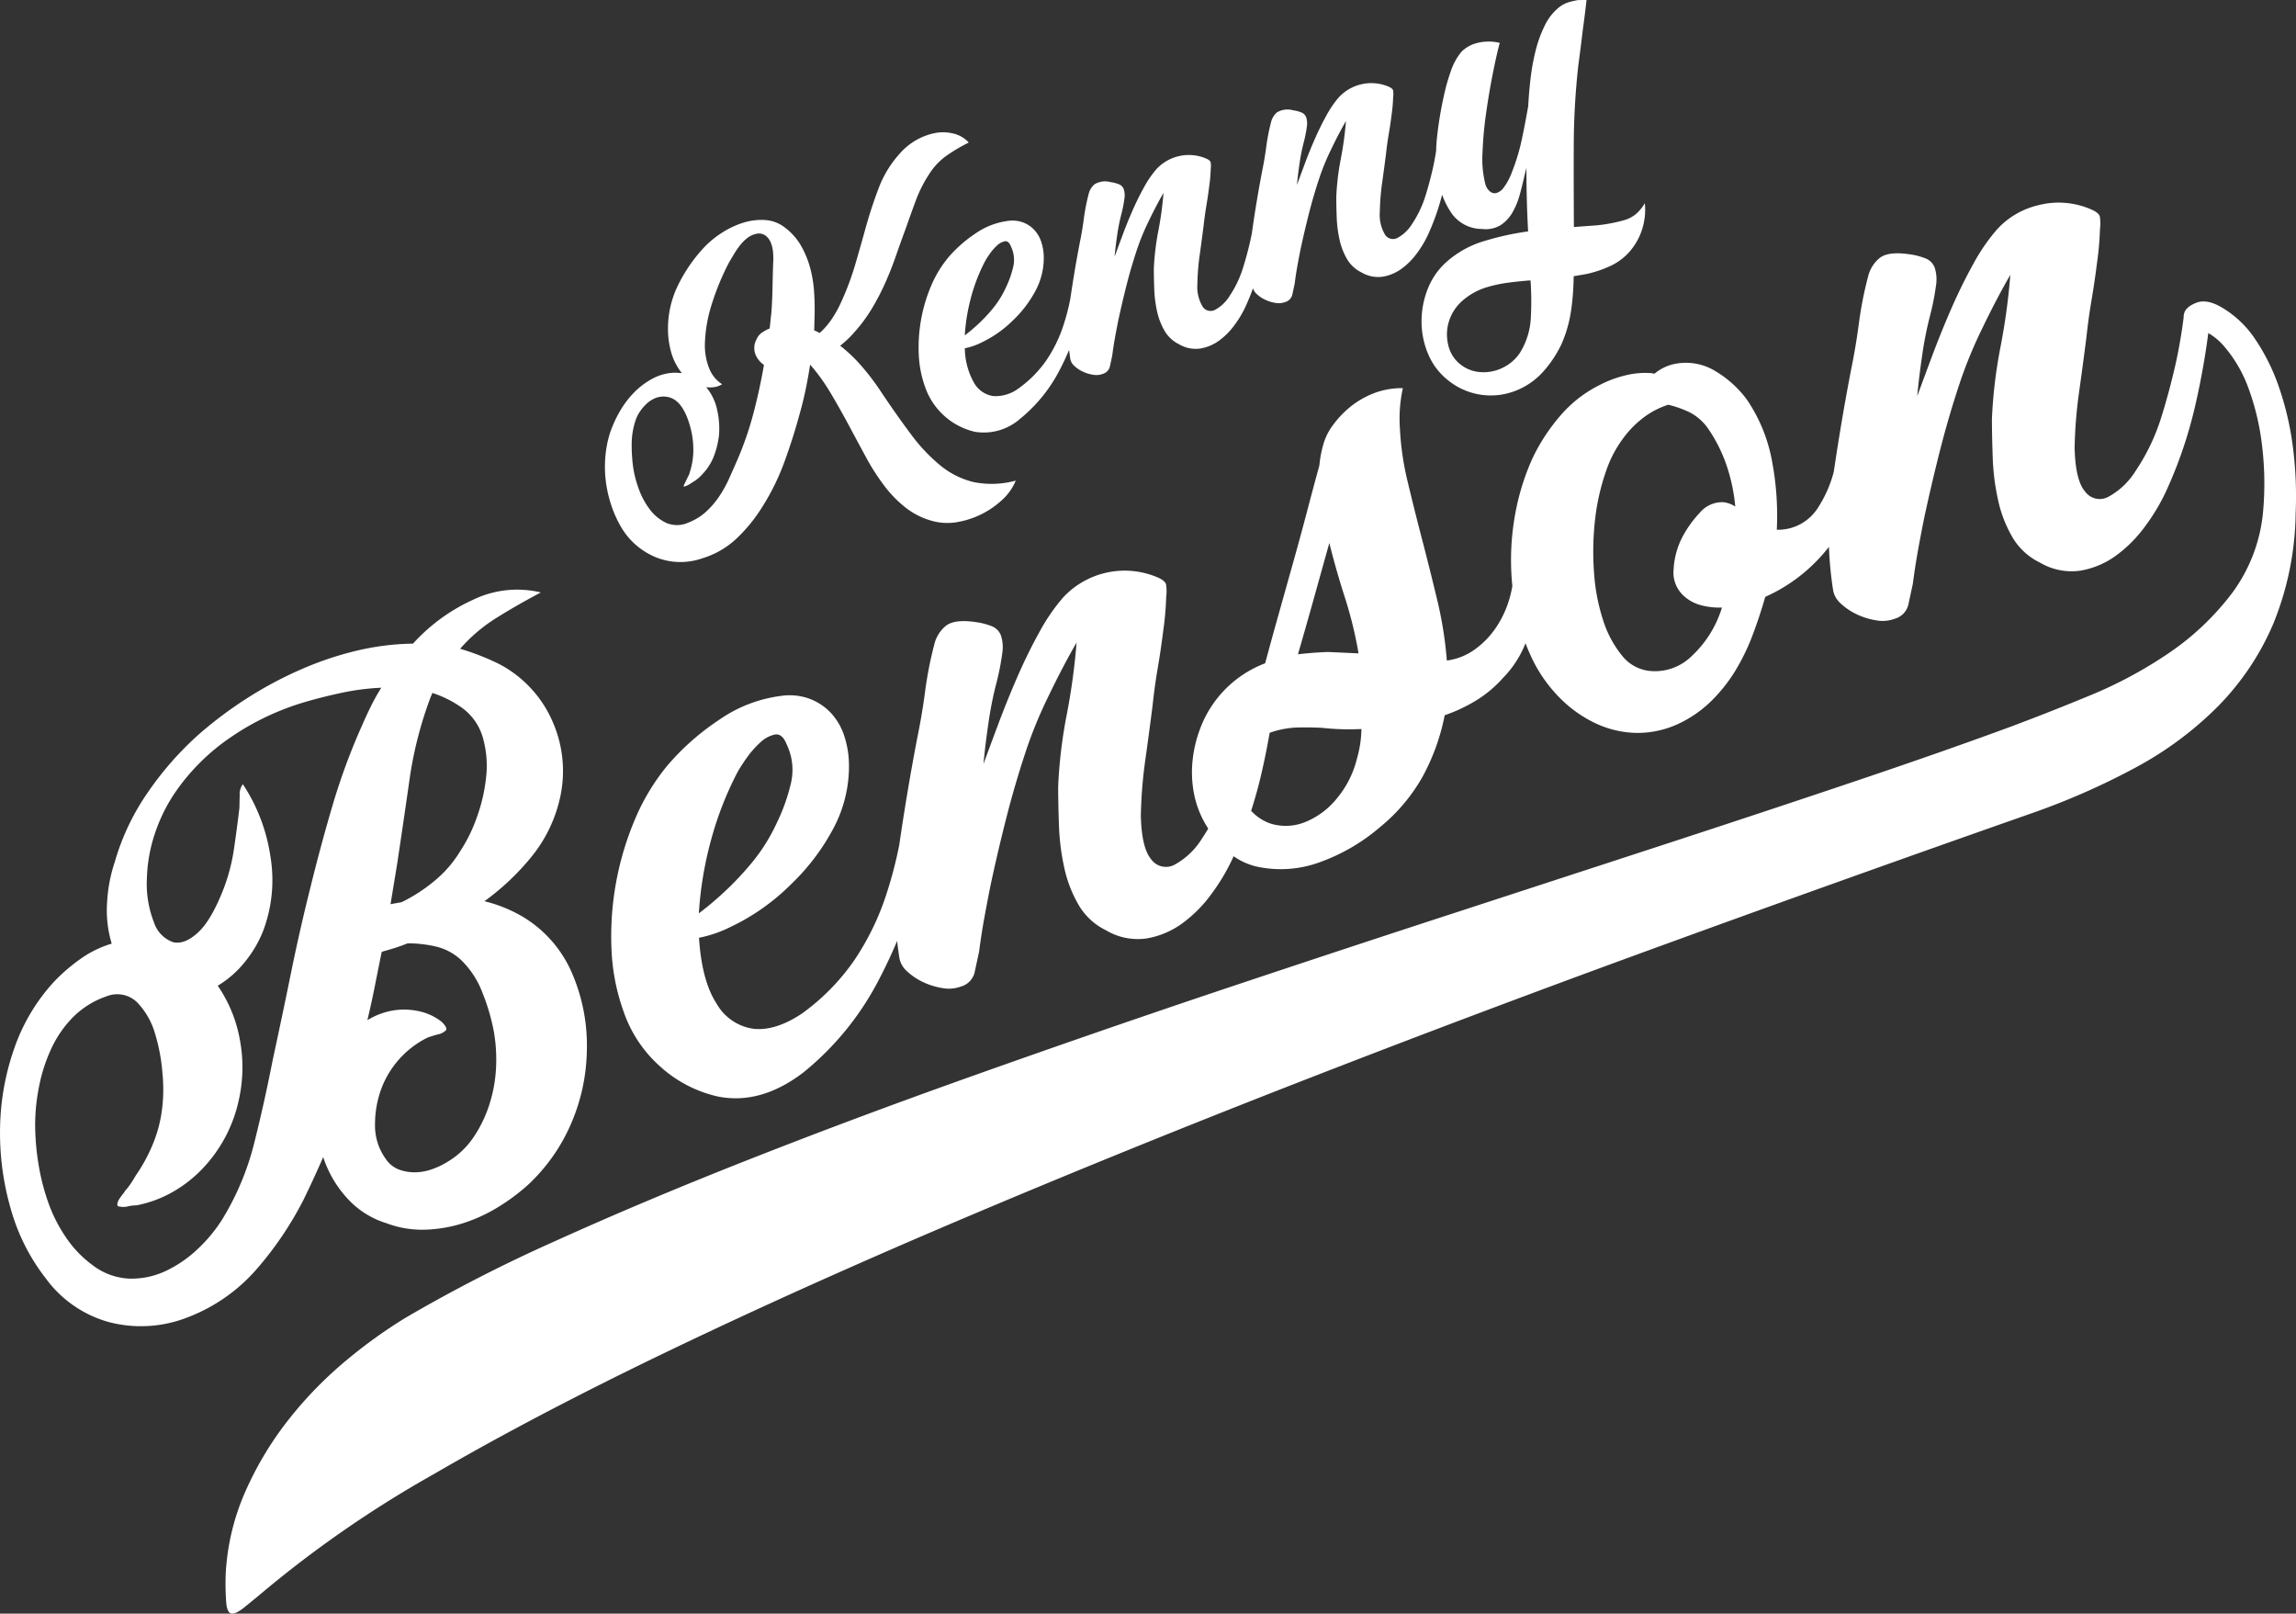 <svg xmlns="http://www.w3.org/2000/svg" xmlns:xlink="http://www.w3.org/1999/xlink" width="313.613" height="220.354" viewBox="0 0 313.613 220.354">
  <rect x="0" y="0" width="313.613" height="220.354" fill="#333333" stroke="none"/>
  <defs>
    <clipPath id="clip-path">
      <path id="Path_3" data-name="Path 3" d="M0,80.025H313.613V-140.329H0Z" transform="translate(0 140.329)" fill="none"/>
    </clipPath>
  </defs>
  <g id="Component_1_1" data-name="Component 1 – 1" transform="translate(0 0)">
    <g id="Group_3" data-name="Group 3" clip-path="url(#clip-path)">
      <g id="Group_1" data-name="Group 1" transform="translate(0 27.651)">
        <path id="Path_1" data-name="Path 1" d="M23.476,19.7a25.008,25.008,0,0,0-8.23,6,35.468,35.468,0,0,0-7.972,1.032,45.148,45.148,0,0,0-7.8,2.7,52.886,52.886,0,0,0-7.165,3.9,55.838,55.838,0,0,0-6.094,4.563,43.844,43.844,0,0,0-7.148,8.059,32.34,32.34,0,0,0-4.58,9.64,20.554,20.554,0,0,0-1.027,5.487,15.59,15.59,0,0,0,.633,5.587,14.469,14.469,0,0,0-4.175,2.023,25.066,25.066,0,0,0-3.64,3.109,25.974,25.974,0,0,0-5.483,9.133,34.423,34.423,0,0,0-1.952,10.822A37.336,37.336,0,0,0-39.724,102.8a27.455,27.455,0,0,0,4.8,9.569,15.946,15.946,0,0,0,8.746,6.013,17.394,17.394,0,0,0,10.742-.719,23.644,23.644,0,0,0,9.316-6.534,46.759,46.759,0,0,0,6.419-9.5q.718-1.472,1.388-2.925T2.98,95.819a15.269,15.269,0,0,0,3.211,5.545,11.941,11.941,0,0,0,5.427,3.484,13.7,13.7,0,0,0,5.158.886,18.9,18.9,0,0,0,5.132-.832,21.515,21.515,0,0,0,4.821-2.169,27.518,27.518,0,0,0,4.227-3.125A24.792,24.792,0,0,0,36.817,91.3a26.106,26.106,0,0,0,2.173-9.99,24.865,24.865,0,0,0-1.925-10.375,16.577,16.577,0,0,0-6.795-7.917A19.222,19.222,0,0,0,25,60.879a33.7,33.7,0,0,0,6.457-6.11,19.367,19.367,0,0,0,3.871-8.012A16.734,16.734,0,0,0,34.25,36.21a16.063,16.063,0,0,0-7.2-7.705,33.269,33.269,0,0,0-5.367-2.1,22.086,22.086,0,0,1,4.981-4.232q2.817-1.759,6.041-3.461a13.833,13.833,0,0,0-9.232.988m-31.9,26.726q-.033,1.149-.036,1.69-.353,2.951-.749,5.647a25.581,25.581,0,0,1-1.344,5.232q-1.705,4.456-3.572,6.162t-3.434,1.3a4.255,4.255,0,0,1-2.582-2.712,14.432,14.432,0,0,1-.958-6,21.084,21.084,0,0,1,1.049-5.98,22.8,22.8,0,0,1,2.578-5.394,28.786,28.786,0,0,1,7.858-7.906A35.638,35.638,0,0,1,.45,33.688q2.226-.66,4.965-1.253a32.421,32.421,0,0,1,5.5-.71,26.445,26.445,0,0,0-1.368,2.431q-.631,1.277-1.2,2.58A86.828,86.828,0,0,0,4.288,47.687Q2.644,53.255,1.232,59-.24,64.874-1.436,70.751t-2.5,11.9Q-5.01,88.159-6.414,93.79a37.12,37.12,0,0,1-4.359,10.472,20.394,20.394,0,0,1-3.365,4.083,16.477,16.477,0,0,1-4.423,3.04,10.941,10.941,0,0,1-4.945,1.029,8.829,8.829,0,0,1-4.987-1.818,15.286,15.286,0,0,1-3.659-3.8,20.783,20.783,0,0,1-2.44-4.822,30.085,30.085,0,0,1-1.335-5.311,33.86,33.86,0,0,1-.44-5.232,27.114,27.114,0,0,1,.531-5.237,22.591,22.591,0,0,1,1.68-5.2,15.179,15.179,0,0,1,3-4.318,11.848,11.848,0,0,1,4.516-2.8,3.884,3.884,0,0,1,4.216.824A10.2,10.2,0,0,1-20,78.926a24.965,24.965,0,0,1,1.027,5.488,21.8,21.8,0,0,1-.016,4.491,18.471,18.471,0,0,1-1.23,4.971,22.394,22.394,0,0,1-2.406,4.46q-.32.561-.66,1.071a8.561,8.561,0,0,1-.79,1.013,2.481,2.481,0,0,1-.309.448q-.254.318-.49.678a1.562,1.562,0,0,0-.265.7c-.019.225.077.331.289.32a2.314,2.314,0,0,0,1.129-.014,5.49,5.49,0,0,1,1.187-.143,16.094,16.094,0,0,0,5.044-1.878,17.792,17.792,0,0,0,4.153-3.312,19.458,19.458,0,0,0,3.049-4.336A19.642,19.642,0,0,0-8.5,87.8a20.311,20.311,0,0,0,.1-7.985,18.9,18.9,0,0,0-3.024-7.4,13.892,13.892,0,0,0,3.7-3.239,16.107,16.107,0,0,0,2.468-4.161A19.649,19.649,0,0,0-4.237,54.72,24.191,24.191,0,0,0-7.995,44.9a2.214,2.214,0,0,0-.429,1.52m19.583,21.31q.879-.238,1.693-.5c.542-.176,1.094-.377,1.655-.6a16.81,16.81,0,0,1,3.846.43,7.618,7.618,0,0,1,3.409,1.793,12.225,12.225,0,0,1,2.982,4.554A28.146,28.146,0,0,1,26.3,78.74a22.335,22.335,0,0,1,.283,4.97,19.443,19.443,0,0,1-.914,4.953,17.425,17.425,0,0,1-2.18,4.48A11.114,11.114,0,0,1,19.9,96.5a10.356,10.356,0,0,1-2.1.989,7.162,7.162,0,0,1-2.271.408,6.174,6.174,0,0,1-2.2-.377A3.8,3.8,0,0,1,11.5,96.032a7.719,7.719,0,0,1-1.442-4.621,14.048,14.048,0,0,1,.839-4.871A12.835,12.835,0,0,1,17.2,79.515c.312-.122.777-.269,1.394-.441a2.149,2.149,0,0,0,1.132-.554q.3-.334-.572-1.179a7.452,7.452,0,0,0-3.167-1.456,9.278,9.278,0,0,0-3.745-.038,10.068,10.068,0,0,0-3.228,1.272q.572-2.388,1.024-4.673t.93-4.637ZM13.07,55.847q.869-5.747,1.7-11.589a53.131,53.131,0,0,1,2.9-11.3l.228-.521a14.807,14.807,0,0,1,3.893,1.925,7.59,7.59,0,0,1,2.995,4.171,14.024,14.024,0,0,1,.448,5.391,23.192,23.192,0,0,1-1.28,5.53,21.055,21.055,0,0,1-2.285,4.629,15.847,15.847,0,0,1-3.5,4.026,22.261,22.261,0,0,1-4.478,2.9l-1.514.272Zm53.661,2.861a30,30,0,0,0,5.763-7.459,18.044,18.044,0,0,0,2.3-9.122,13.07,13.07,0,0,0-.652-3.85,8.433,8.433,0,0,0-1.825-3.12A7.667,7.667,0,0,0,69.33,33.2a7.984,7.984,0,0,0-3.919-.347,19,19,0,0,0-8.47,3.337,33.657,33.657,0,0,0-6.857,6.052A29.332,29.332,0,0,0,45.561,49.7a40.927,40.927,0,0,0-3.2,17.8,28.381,28.381,0,0,0,1.664,8.479,17.6,17.6,0,0,0,4.92,7.412,17.421,17.421,0,0,0,7.963,4.16q5.858,1.152,11.672-3.3A39.739,39.739,0,0,0,78.915,71.528a68.975,68.975,0,0,0,4.587-11A54.256,54.256,0,0,0,85.846,49.88q-.888-1.7-1.795-1.4a5.3,5.3,0,0,0-1.79,1.083,56.961,56.961,0,0,1-2.209,9.9,36.091,36.091,0,0,1-4.466,9.381,29.844,29.844,0,0,1-7.248,7.394q-3.6,2.391-6.594,2.057a6.872,6.872,0,0,1-5.025-3.425q-2.028-3.093-2.409-9A17.066,17.066,0,0,0,58.6,64.4a29.851,29.851,0,0,0,8.136-5.691M60.77,41.382a12.906,12.906,0,0,1,1.861-2.139,4.182,4.182,0,0,1,2.041-1.127q1.008-.179,1.6,1.316a8.013,8.013,0,0,1,.551,5.512,25.582,25.582,0,0,1-1.914,5.295,24.763,24.763,0,0,1-3.39,5.389,41.5,41.5,0,0,1-4.452,4.617Q55.547,61.6,54.29,62.527a49.539,49.539,0,0,1,1.65-9.946,45.76,45.76,0,0,1,3.626-9.32q.377-.688,1.2-1.88m67.55-3.043q-.8,3.453-1.809,6.658a27.834,27.834,0,0,1-3.494,7.321,10.038,10.038,0,0,1-3.82,3.613,2.48,2.48,0,0,1-3.115-.773q-1.307-1.536-1.415-5.928a61.913,61.913,0,0,1,.609-7.646q.554-3.945,1-7.474.273-2.593.7-5.086t.735-4.992a41.038,41.038,0,0,0,.418-4.7,6.472,6.472,0,0,0-.009-1.671q-.111-.549-1.153-1a11.473,11.473,0,0,0-12.882,2.7,26.058,26.058,0,0,0-3.266,4.745Q99.207,27,97.789,30.26t-2.6,6.429Q94,39.859,93.17,42.131q.217-2.461.674-5.562a48.8,48.8,0,0,1,1.065-5.391,33.824,33.824,0,0,0,.815-4.1,5.272,5.272,0,0,0-.165-2.476,2.195,2.195,0,0,0-1.2-1.258,9.337,9.337,0,0,0-2.23-.581q-2.987-.445-4.158.557a4.672,4.672,0,0,0-1.536,2.55A51.248,51.248,0,0,0,85.2,32.191q-.419,3.194-1.05,6.251-1.423,7.37-2.536,15.106A50.059,50.059,0,0,0,81.693,68.7a3.192,3.192,0,0,0,1.083,1.789,8.382,8.382,0,0,0,2.2,1.459,9.694,9.694,0,0,0,2.638.8,4.752,4.752,0,0,0,2.5-.231,2.639,2.639,0,0,0,1.88-2.09q.344-1.6.575-2.658.29-2.278.7-4.544t.884-4.618Q95.142,54,96.287,49.5t2.625-8.979a60.4,60.4,0,0,1,3.112-7.6q1.99-4.134,3.858-7.357a88.344,88.344,0,0,1-1.35,9.882,65.613,65.613,0,0,0-1.164,9.808q.007,2.485.113,5.361a31.737,31.737,0,0,0,.716,5.662,17.386,17.386,0,0,0,1.944,5.072,8.781,8.781,0,0,0,3.755,3.494,8.485,8.485,0,0,0,5.523,1.121,11.515,11.515,0,0,0,4.829-2.01,18.063,18.063,0,0,0,3.962-3.938,27.565,27.565,0,0,0,2.883-4.756,60.544,60.544,0,0,0,3.982-11.568,103.988,103.988,0,0,0,2.12-12.455q-1.164-2.676-3.583-.319a71.611,71.611,0,0,1-1.291,7.427M146.468-8.482a11.9,11.9,0,0,0-3.213,1.861,13.268,13.268,0,0,0-2.366,2.5,8.106,8.106,0,0,0-1.322,2.682,15.758,15.758,0,0,0-.518,2.8q-.8,2.911-1.686,6.286t-1.876,6.9q-.989,3.528-1.979,7.051t-1.867,6.788a15.227,15.227,0,0,0-8.87,8.9,17.222,17.222,0,0,0-1.051,4.467,15.3,15.3,0,0,0,.228,4.558,13.194,13.194,0,0,0,1.677,4.259q2.834,4.72,7.021,5.611a15.444,15.444,0,0,0,8.549-.664,26.213,26.213,0,0,0,8.167-4.785,24.2,24.2,0,0,0,5.752-6.806,29.155,29.155,0,0,0,3.051-8.445,21.942,21.942,0,0,0,4.287-2.013,16.3,16.3,0,0,0,3.659-3.062,14.181,14.181,0,0,0,3.61-6.341,62.488,62.488,0,0,0,1.408-6.986q-1.5-2.435-3.583-.319a14.9,14.9,0,0,1-.795,3.61A13.729,13.729,0,0,1,163,23.757a11.762,11.762,0,0,1-2.751,2.759,8.348,8.348,0,0,1-3.791,1.493,52.915,52.915,0,0,0-1.319-8.291q-1.006-4.2-2.066-8.266t-1.968-7.872a38.48,38.48,0,0,1-1.054-7.206,19.539,19.539,0,0,1,.4-5.563,10.661,10.661,0,0,0-3.99.707M141.3,47.008a10.751,10.751,0,0,1-4.293,3.1,7.042,7.042,0,0,1-4.576.182,6.39,6.39,0,0,1-3.709-3.241,5.989,5.989,0,0,1-.78-2.666,7.618,7.618,0,0,1,.3-2.66,6.037,6.037,0,0,1,1.881-2.632,8.279,8.279,0,0,1,2.836-1.442,12.468,12.468,0,0,1,3.318-.5q1.717-.028,3.156.053a33.85,33.85,0,0,0,5.359.159,15.594,15.594,0,0,1-.638,4.142,13.434,13.434,0,0,1-2.859,5.505m1.248-27.571a54.738,54.738,0,0,1,1.854,7.594l-4.182-.19q-2.132.082-4.092.314,1.1-3.785,2.2-7.73t2.084-7.468q.933,3.743,2.137,7.481m41.911-30.669a11.121,11.121,0,0,0-3.709.325,15.189,15.189,0,0,0-3.434,1.3,17.091,17.091,0,0,0-5.334,4.157,26.033,26.033,0,0,0-3.756,5.7,32.3,32.3,0,0,0-2.22,6.711,34.882,34.882,0,0,0-.039,14.446,27.991,27.991,0,0,0,2.318,6.707,19.812,19.812,0,0,0,3.579,4.968,17.141,17.141,0,0,0,4.819,3.453,13.685,13.685,0,0,0,5.614,1.355,13.176,13.176,0,0,0,5.965-1.322,16.126,16.126,0,0,0,4.359-3.068,21.534,21.534,0,0,0,3.28-4.157,29.165,29.165,0,0,0,2.351-4.873q.975-2.6,1.7-5.154a22.774,22.774,0,0,0,9.483-7.9A26.265,26.265,0,0,0,213.388-.359q-1.35-2.6-3.585-.319a16.836,16.836,0,0,1-2.684,7.869,6.446,6.446,0,0,1-5.59,2.958,39.973,39.973,0,0,0-.642-9.313A21.922,21.922,0,0,0,197.458-7.6a14.63,14.63,0,0,0-4.219-3.85,7.68,7.68,0,0,0-5.5-1.076,6.257,6.257,0,0,0-2.921,1.368Zm2.968,26.881a4.273,4.273,0,0,0,1.3,3.434,5.512,5.512,0,0,0,2.431,1.366,9.773,9.773,0,0,0,2.885.323,15.073,15.073,0,0,1-4.182,6.674,7.133,7.133,0,0,1-5.483,2,5.513,5.513,0,0,1-3.948-2.065,14.557,14.557,0,0,1-2.6-4.814,26.412,26.412,0,0,1-1.255-6.477,38.979,38.979,0,0,1,.111-7.124,30.2,30.2,0,0,1,1.5-6.754,16.182,16.182,0,0,1,2.979-5.334,13.671,13.671,0,0,1,2.459-2.266A11.433,11.433,0,0,1,186.7-6.924a14.872,14.872,0,0,1,2.955,1.052,7.036,7.036,0,0,1,2.37,2.038,20.292,20.292,0,0,1,2.652,5.226,24.112,24.112,0,0,1,1.176,5.59,3.83,3.83,0,0,0-1.528-.587,3.958,3.958,0,0,0-3.287,1.4,15.115,15.115,0,0,0-2.53,3.591,10.813,10.813,0,0,0-1.079,4.262M255.862-11.9q-.8,3.453-1.809,6.658a27.82,27.82,0,0,1-3.494,7.322,10.021,10.021,0,0,1-3.82,3.612,2.476,2.476,0,0,1-3.114-.773q-1.31-1.536-1.416-5.928a61.862,61.862,0,0,1,.609-7.644q.554-3.948,1-7.474.276-2.6.7-5.086t.736-4.992a41.413,41.413,0,0,0,.416-4.7,6.487,6.487,0,0,0-.009-1.672q-.111-.549-1.153-1a11.068,11.068,0,0,0-7.31-.579,11.018,11.018,0,0,0-5.573,3.276,25.979,25.979,0,0,0-3.265,4.745q-1.613,2.907-3.031,6.166t-2.6,6.43q-1.185,3.168-2.018,5.443.219-2.464.674-5.562a48.828,48.828,0,0,1,1.065-5.392,33.814,33.814,0,0,0,.815-4.1,5.27,5.27,0,0,0-.163-2.475,2.188,2.188,0,0,0-1.2-1.258,9.33,9.33,0,0,0-2.23-.583q-2.987-.443-4.158.557a4.685,4.685,0,0,0-1.536,2.552,51.213,51.213,0,0,0-1.237,6.323q-.419,3.194-1.051,6.251-1.423,7.37-2.536,15.106a50.111,50.111,0,0,0,.079,15.156,3.2,3.2,0,0,0,1.083,1.789,8.426,8.426,0,0,0,2.2,1.46,9.763,9.763,0,0,0,2.638.8,4.758,4.758,0,0,0,2.5-.229,2.643,2.643,0,0,0,1.878-2.092q.344-1.595.575-2.658.292-2.275.7-4.544t.884-4.618q.994-4.607,2.139-9.112t2.626-8.979a60.844,60.844,0,0,1,3.112-7.6q1.993-4.134,3.858-7.357a87.932,87.932,0,0,1-1.35,9.882,66.017,66.017,0,0,0-1.164,9.809q.007,2.485.113,5.359a31.631,31.631,0,0,0,.718,5.664,17.329,17.329,0,0,0,1.942,5.07,8.762,8.762,0,0,0,3.755,3.494,8.5,8.5,0,0,0,5.523,1.123,11.518,11.518,0,0,0,4.829-2.012,18.029,18.029,0,0,0,3.962-3.938,27.506,27.506,0,0,0,2.883-4.756,60.356,60.356,0,0,0,3.982-11.568,103.979,103.979,0,0,0,2.12-12.455q-1.161-2.676-3.583-.317a70.839,70.839,0,0,1-1.291,7.426m1.481-6.258a1.387,1.387,0,0,0,.92.556,8.2,8.2,0,0,1,4.45,2.787,18.342,18.342,0,0,1,3.247,5.639,33.83,33.83,0,0,1,1.828,7.658,43.066,43.066,0,0,1,.187,8.844,22.006,22.006,0,0,1-4.216,11.389,36.422,36.422,0,0,1-8.605,8.2,58.872,58.872,0,0,1-10.835,5.835q-5.813,2.4-10.808,4.259-8.965,3.312-21.276,7.46t-26.726,8.853q-14.413,4.7-30.317,9.888T123.116,73.844Q106.942,79.3,91.111,84.938T61.058,96.181q-14.222,5.6-26.242,11.041a208.918,208.918,0,0,0-20.6,10.546,67.777,67.777,0,0,0-7.883,5.645,53.8,53.8,0,0,0-7.839,7.953,45.578,45.578,0,0,0-6.075,9.96,31.87,31.87,0,0,0-2.761,11.518,35.6,35.6,0,0,0,.083,3.913c.088.865.327,1.33.711,1.394s.977-.221,1.77-.859,1.922-1.567,3.386-2.792a154.356,154.356,0,0,1,22.521-15.412q14.116-8.209,32.484-17.011t40.23-18.064q21.865-9.259,45.809-18.584T185.886,66.9q25.292-9.207,50.363-18a98.076,98.076,0,0,0,14.283-6.275,47.732,47.732,0,0,0,11.287-8.392,36.32,36.32,0,0,0,7.548-11.3A41.373,41.373,0,0,0,272.4,7.852a52.486,52.486,0,0,0-.391-9.089A40.715,40.715,0,0,0,270.127-9.3a27.8,27.8,0,0,0-3.216-6.517,14.056,14.056,0,0,0-4.45-4.3q-2.141-1.317-3.638-.729t-1.669,1.523a1.381,1.381,0,0,0,.19,1.168" transform="translate(41.167 34.542)" fill="#fff"/>
      </g>
      <g id="Group_2" data-name="Group 2" transform="translate(82.631 0.001)">
        <path id="Path_2" data-name="Path 2" d="M17.307,6.629a5.819,5.819,0,0,0-2.619-.077A8.664,8.664,0,0,0,9.927,9.338a14.856,14.856,0,0,0-2.875,4.687Q6.075,16.6,5.314,19.288q-.7,2.553-1.453,5.124A37.9,37.9,0,0,1,2.018,29.4,16.29,16.29,0,0,1,.736,31.786a10.3,10.3,0,0,1-1.749,2.055,4.248,4.248,0,0,1-.388-.19,1.423,1.423,0,0,0-.367-.14l.049-1.9q.049-1.611-.061-3.332a16.913,16.913,0,0,0-.546-3.34A12.746,12.746,0,0,0-3.58,21.911a8.223,8.223,0,0,0-2.194-2.464A4.855,4.855,0,0,0-8.509,18.42a8.316,8.316,0,0,0-3.006.386,11.9,11.9,0,0,0-2.852,1.352,12.926,12.926,0,0,0-2.33,1.884,21.076,21.076,0,0,0-3.619,5.18,13.354,13.354,0,0,0-1.423,6.135,11.488,11.488,0,0,0,.444,3.153,7.928,7.928,0,0,0,1.451,2.814l-.875-.055a6.742,6.742,0,0,0-3.1.795,10.391,10.391,0,0,0-2.61,1.968,12.979,12.979,0,0,0-1.985,2.687,16.173,16.173,0,0,0-1.292,2.927,14.926,14.926,0,0,0-.6,3.25,16.07,16.07,0,0,0,.094,3.348,17.286,17.286,0,0,0,.769,3.252,15.51,15.51,0,0,0,1.376,2.985,9.821,9.821,0,0,0,4.775,4.036,9,9,0,0,0,6.24.1,11.825,11.825,0,0,0,4.722-2.742,21.809,21.809,0,0,0,3.483-4.3,31.723,31.723,0,0,0,3-6.1Q-4.668,48.251-3.784,45q.48-1.668.834-3.371t.627-3.462A26.358,26.358,0,0,1,.5,42.09q1.272,2.143,2.454,4.351T5.29,50.783a30.5,30.5,0,0,0,2.516,3.93,15.984,15.984,0,0,0,3.031,3.073,10.152,10.152,0,0,0,3.809,1.8,7.75,7.75,0,0,0,3.213.071,11.978,11.978,0,0,0,6.08-3.049,7.382,7.382,0,0,0,1.823-2.6,12.479,12.479,0,0,1-5.722.206,11.3,11.3,0,0,1-4.519-2.23,23.532,23.532,0,0,1-4.042-4.266q-1.964-2.61-4.189-5.945a32.571,32.571,0,0,0-2.542-3.349,20.843,20.843,0,0,0-2.968-2.841,13.726,13.726,0,0,0,1.946-1.848A21.03,21.03,0,0,0,6.1,30.527a32.3,32.3,0,0,0,1.831-3.51q.8-1.792,1.454-3.673T10.728,19.6q.667-1.913,1.371-3.811a17.983,17.983,0,0,1,1.8-3.583,9,9,0,0,1,2.4-2.567,23.308,23.308,0,0,1,3.046-1.8,4.182,4.182,0,0,0-2.043-1.215M-16.106,38.7a8.543,8.543,0,0,1-.586-3.58,19.483,19.483,0,0,1,.821-4.846A34.64,34.64,0,0,1-13.4,24.213c.206-.345.433-.73.685-1.151a11.154,11.154,0,0,1,.832-1.209,5.541,5.541,0,0,1,1-.992,2.969,2.969,0,0,1,1.178-.55,1.574,1.574,0,0,1,1.286.232,2.328,2.328,0,0,1,.743,1.016,4.662,4.662,0,0,1,.3,1.418,9.163,9.163,0,0,1,0,1.366q-.059,1.729-.088,3.39t-.155,3.36c-.047.36-.086.718-.118,1.071s-.071.71-.119,1.071a5.2,5.2,0,0,0-1.035.55,2.034,2.034,0,0,0-.732.886,2.447,2.447,0,0,0-.2,2.013,3.042,3.042,0,0,0,1.2,1.52.3.3,0,0,0-.041.187q-.577,3.3-1.435,6.539a44.238,44.238,0,0,1-2.2,6.327q-.537,1.237-1.113,2.516a16.084,16.084,0,0,1-1.369,2.445,11.522,11.522,0,0,1-1.8,2.074,7.61,7.61,0,0,1-2.338,1.432,3.745,3.745,0,0,1-3.046.063,6.009,6.009,0,0,1-2.271-1.864A10.5,10.5,0,0,1-25.746,55.1a14.769,14.769,0,0,1-.751-2.919,21.6,21.6,0,0,1-.2-3.189,10.255,10.255,0,0,1,.5-3.128,4.933,4.933,0,0,1,.611-1.266,6.168,6.168,0,0,1,.955-1.115,3.88,3.88,0,0,1,1.208-.76,2.939,2.939,0,0,1,1.442-.17,2.621,2.621,0,0,1,1.162.424,3.519,3.519,0,0,1,.886.875,6.538,6.538,0,0,1,.656,1.164,9.79,9.79,0,0,1,.441,1.19,11.682,11.682,0,0,1,.557,3.365,9.922,9.922,0,0,1-.515,3.389,1.342,1.342,0,0,1-.154.4c-.1.188-.2.389-.3.6s-.193.4-.264.557a.637.637,0,0,0-.085.291.416.416,0,0,0,.265-.049,3.587,3.587,0,0,0,.41-.188,3.564,3.564,0,0,0,.389-.239,1.493,1.493,0,0,1,.226-.146,5.272,5.272,0,0,0,1.284-1.076,7.317,7.317,0,0,0,1.575-2.5,11.6,11.6,0,0,0,.683-2.886,11.462,11.462,0,0,0-.276-3.447,7.153,7.153,0,0,0-1.478-3.031,4.015,4.015,0,0,0,1.105-.008,2.733,2.733,0,0,0,1.069-.393A4.551,4.551,0,0,1-16.106,38.7m41.45-6.543a15.756,15.756,0,0,0,3.034-3.926,9.48,9.48,0,0,0,1.209-4.8,6.865,6.865,0,0,0-.342-2.027,4.456,4.456,0,0,0-.959-1.641,4.028,4.028,0,0,0-1.572-1.03,4.189,4.189,0,0,0-2.063-.184,9.988,9.988,0,0,0-4.456,1.756,17.742,17.742,0,0,0-3.61,3.186A15.41,15.41,0,0,0,14.2,27.419a21.52,21.52,0,0,0-1.686,9.368,14.94,14.94,0,0,0,.876,4.461,9.453,9.453,0,0,0,6.779,6.091A7.5,7.5,0,0,0,26.316,45.6a20.919,20.919,0,0,0,5.441-6.694,36.372,36.372,0,0,0,2.414-5.786A28.575,28.575,0,0,0,35.4,27.517q-.469-.9-.945-.738a2.815,2.815,0,0,0-.942.57,29.923,29.923,0,0,1-1.162,5.209A18.972,18.972,0,0,1,30,37.494a15.706,15.706,0,0,1-3.814,3.891,5.293,5.293,0,0,1-3.47,1.082,3.62,3.62,0,0,1-2.644-1.8,9.849,9.849,0,0,1-1.267-4.734,8.895,8.895,0,0,0,2.255-.774,15.654,15.654,0,0,0,4.281-2.995m-3.136-9.117a6.826,6.826,0,0,1,.978-1.126,2.217,2.217,0,0,1,1.076-.594q.53-.094.842.692a4.22,4.22,0,0,1,.289,2.9,13.386,13.386,0,0,1-1.008,2.787A12.959,12.959,0,0,1,22.6,30.541,21.8,21.8,0,0,1,20.26,32.97q-.8.714-1.462,1.2a26.19,26.19,0,0,1,.868-5.234,24.129,24.129,0,0,1,1.908-4.9,11.681,11.681,0,0,1,.634-.989m35.548-1.6q-.422,1.816-.952,3.5A14.642,14.642,0,0,1,54.966,28.8a5.287,5.287,0,0,1-2.01,1.9,1.3,1.3,0,0,1-1.639-.407,5.231,5.231,0,0,1-.746-3.119,32.58,32.58,0,0,1,.322-4.023q.29-2.077.526-3.934.146-1.366.367-2.677t.388-2.627a21.654,21.654,0,0,0,.22-2.475,3.343,3.343,0,0,0-.006-.879c-.038-.193-.24-.371-.606-.529A6.037,6.037,0,0,0,45,11.448a13.738,13.738,0,0,0-1.718,2.5q-.85,1.529-1.6,3.244T40.32,20.575q-.622,1.668-1.062,2.864.115-1.3.355-2.927a25.265,25.265,0,0,1,.561-2.837,17.947,17.947,0,0,0,.429-2.161,2.791,2.791,0,0,0-.086-1.3,1.151,1.151,0,0,0-.631-.663,4.9,4.9,0,0,0-1.173-.306,2.78,2.78,0,0,0-2.187.294,2.456,2.456,0,0,0-.809,1.343,27.216,27.216,0,0,0-.652,3.329q-.219,1.679-.553,3.288-.749,3.879-1.335,7.95a26.349,26.349,0,0,0,.042,7.975,1.677,1.677,0,0,0,.57.942,4.439,4.439,0,0,0,1.156.768,5.085,5.085,0,0,0,1.388.419,2.49,2.49,0,0,0,1.317-.121,1.388,1.388,0,0,0,.989-1.1l.3-1.4q.153-1.2.367-2.392t.465-2.431q.523-2.424,1.126-4.8t1.38-4.725a32.26,32.26,0,0,1,1.638-4q1.048-2.176,2.03-3.872a46.084,46.084,0,0,1-.71,5.2,34.785,34.785,0,0,0-.612,5.161q0,1.31.06,2.822a16.73,16.73,0,0,0,.377,2.98,9.2,9.2,0,0,0,1.022,2.668,4.626,4.626,0,0,0,1.977,1.839,4.461,4.461,0,0,0,2.9.59,6.055,6.055,0,0,0,2.542-1.058,9.474,9.474,0,0,0,2.084-2.073,14.351,14.351,0,0,0,1.517-2.5,31.745,31.745,0,0,0,2.1-6.086A54.718,54.718,0,0,0,60.322,17.7q-.612-1.409-1.886-.166a37.942,37.942,0,0,1-.68,3.908m24.917-9.816q-.422,1.816-.952,3.5a14.643,14.643,0,0,1-1.839,3.853,5.283,5.283,0,0,1-2.01,1.9,1.305,1.305,0,0,1-1.639-.407,5.254,5.254,0,0,1-.744-3.12,32.27,32.27,0,0,1,.32-4.023q.29-2.077.526-3.934.146-1.366.369-2.676T77.091,4.1a21.69,21.69,0,0,0,.22-2.476,3.43,3.43,0,0,0,0-.879C77.267.55,77.066.375,76.7.214a6.043,6.043,0,0,0-6.78,1.42,13.667,13.667,0,0,0-1.718,2.5q-.848,1.529-1.6,3.244t-1.369,3.384q-.622,1.668-1.062,2.864.115-1.3.355-2.927a25.624,25.624,0,0,1,.561-2.837A17.625,17.625,0,0,0,65.519,5.7a2.775,2.775,0,0,0-.086-1.3,1.15,1.15,0,0,0-.63-.661,4.8,4.8,0,0,0-1.173-.306,2.785,2.785,0,0,0-2.189.292,2.476,2.476,0,0,0-.809,1.343,26.972,26.972,0,0,0-.65,3.329q-.221,1.679-.554,3.29-.747,3.877-1.333,7.949a26.35,26.35,0,0,0,.041,7.975,1.686,1.686,0,0,0,.57.942,4.426,4.426,0,0,0,1.156.768,5.161,5.161,0,0,0,1.388.421,2.528,2.528,0,0,0,1.319-.121,1.39,1.39,0,0,0,.988-1.1q.181-.841.3-1.4.153-1.2.366-2.392t.465-2.431q.523-2.424,1.126-4.794T67.2,12.775a31.8,31.8,0,0,1,1.638-4Q69.884,6.6,70.866,4.9a46.548,46.548,0,0,1-.711,5.2,34.551,34.551,0,0,0-.611,5.161q0,1.307.058,2.82a16.731,16.731,0,0,0,.377,2.98A9.165,9.165,0,0,0,71,23.734a4.6,4.6,0,0,0,1.975,1.837,4.465,4.465,0,0,0,2.907.59A6.046,6.046,0,0,0,78.425,25.1a9.549,9.549,0,0,0,2.085-2.073,14.566,14.566,0,0,0,1.517-2.5,31.9,31.9,0,0,0,2.1-6.088,55.062,55.062,0,0,0,1.115-6.554q-.612-1.409-1.886-.168a37.04,37.04,0,0,1-.68,3.908m19.858-23.238q-.53.1-1.2.275a4.039,4.039,0,0,0-1.41.754A7.116,7.116,0,0,0,98.032-8.16,16.826,16.826,0,0,0,96.795-4.8a29.448,29.448,0,0,0-.708,3.835q-.236,2-.323,3.8-.4,2.32-.886,4.615A27.844,27.844,0,0,1,93.5,11.969a7.913,7.913,0,0,1-1.123,2.063,1.841,1.841,0,0,1-1.025.716,1.021,1.021,0,0,1-.878-.28A2.05,2.05,0,0,1,89.9,13.5a14.089,14.089,0,0,1-.382-4.288,51.184,51.184,0,0,1,.5-5.457q.4-2.8.919-5.4t.934-4.124a6.414,6.414,0,0,0-3.247.057,4.476,4.476,0,0,0-1.968,1.145,8.138,8.138,0,0,0-1.473,2.685,25.185,25.185,0,0,0-.856,2.954A51.627,51.627,0,0,0,83.3,7.144a20.829,20.829,0,0,0,.234,6.08,10.907,10.907,0,0,0,1.908,4.482,5.105,5.105,0,0,0,4.034,1.938,3.946,3.946,0,0,0,2.567-.556,5.2,5.2,0,0,0,1.606-1.771,10.406,10.406,0,0,0,.977-2.432q.356-1.333.627-2.522l.262-1.071q0,2.165.055,4.331t.174,4.34l-.049.019a38.584,38.584,0,0,0-5.865,1.286,13.578,13.578,0,0,0-5.194,2.842A9.6,9.6,0,0,0,82.048,27.8a12.016,12.016,0,0,0-.859,4.463,11.365,11.365,0,0,0,.9,4.453,8.957,8.957,0,0,0,2.724,3.591,9.265,9.265,0,0,0,9.211,1.434,9.788,9.788,0,0,0,3.758-2.589,15.779,15.779,0,0,0,2.536-3.814,17.677,17.677,0,0,0,1.292-4.519,35.266,35.266,0,0,0,.358-4.722l1.811-.314a16.212,16.212,0,0,0,3.26-1.113,7.987,7.987,0,0,0,2.7-2.088,8.6,8.6,0,0,0,1.622-3.029,8.747,8.747,0,0,0,.328-3.428,6.006,6.006,0,0,1-1.148,1.42,4.355,4.355,0,0,1-1.745.914,20.838,20.838,0,0,1-2.17.485,18.88,18.88,0,0,1-2.148.25L102,19.375q-.04-5.731-.02-11.169a101.93,101.93,0,0,1,.617-10.852q.071-.542.262-2.008c.126-.98.25-1.985.374-3.021q.254-1.807.493-3.948c-.38,0-.777,0-1.19.013M93.06,38.14a6.1,6.1,0,0,1-2.137.928,5.785,5.785,0,0,1-2.286.047,4.876,4.876,0,0,1-2.112-.959,4.62,4.62,0,0,1-1.7-2.717,6,6,0,0,1,.135-3.268,6.224,6.224,0,0,1,1.95-2.845,8.978,8.978,0,0,1,2.987-1.66,17.847,17.847,0,0,1,3.007-.672q1.538-.21,3.142-.328l.038.1a41.93,41.93,0,0,1,.033,4.993,9.994,9.994,0,0,1-1.44,4.72A5.769,5.769,0,0,1,93.06,38.14" transform="translate(30.35 11.624)" fill="#fff"/>
      </g>
    </g>
  </g>
</svg>
